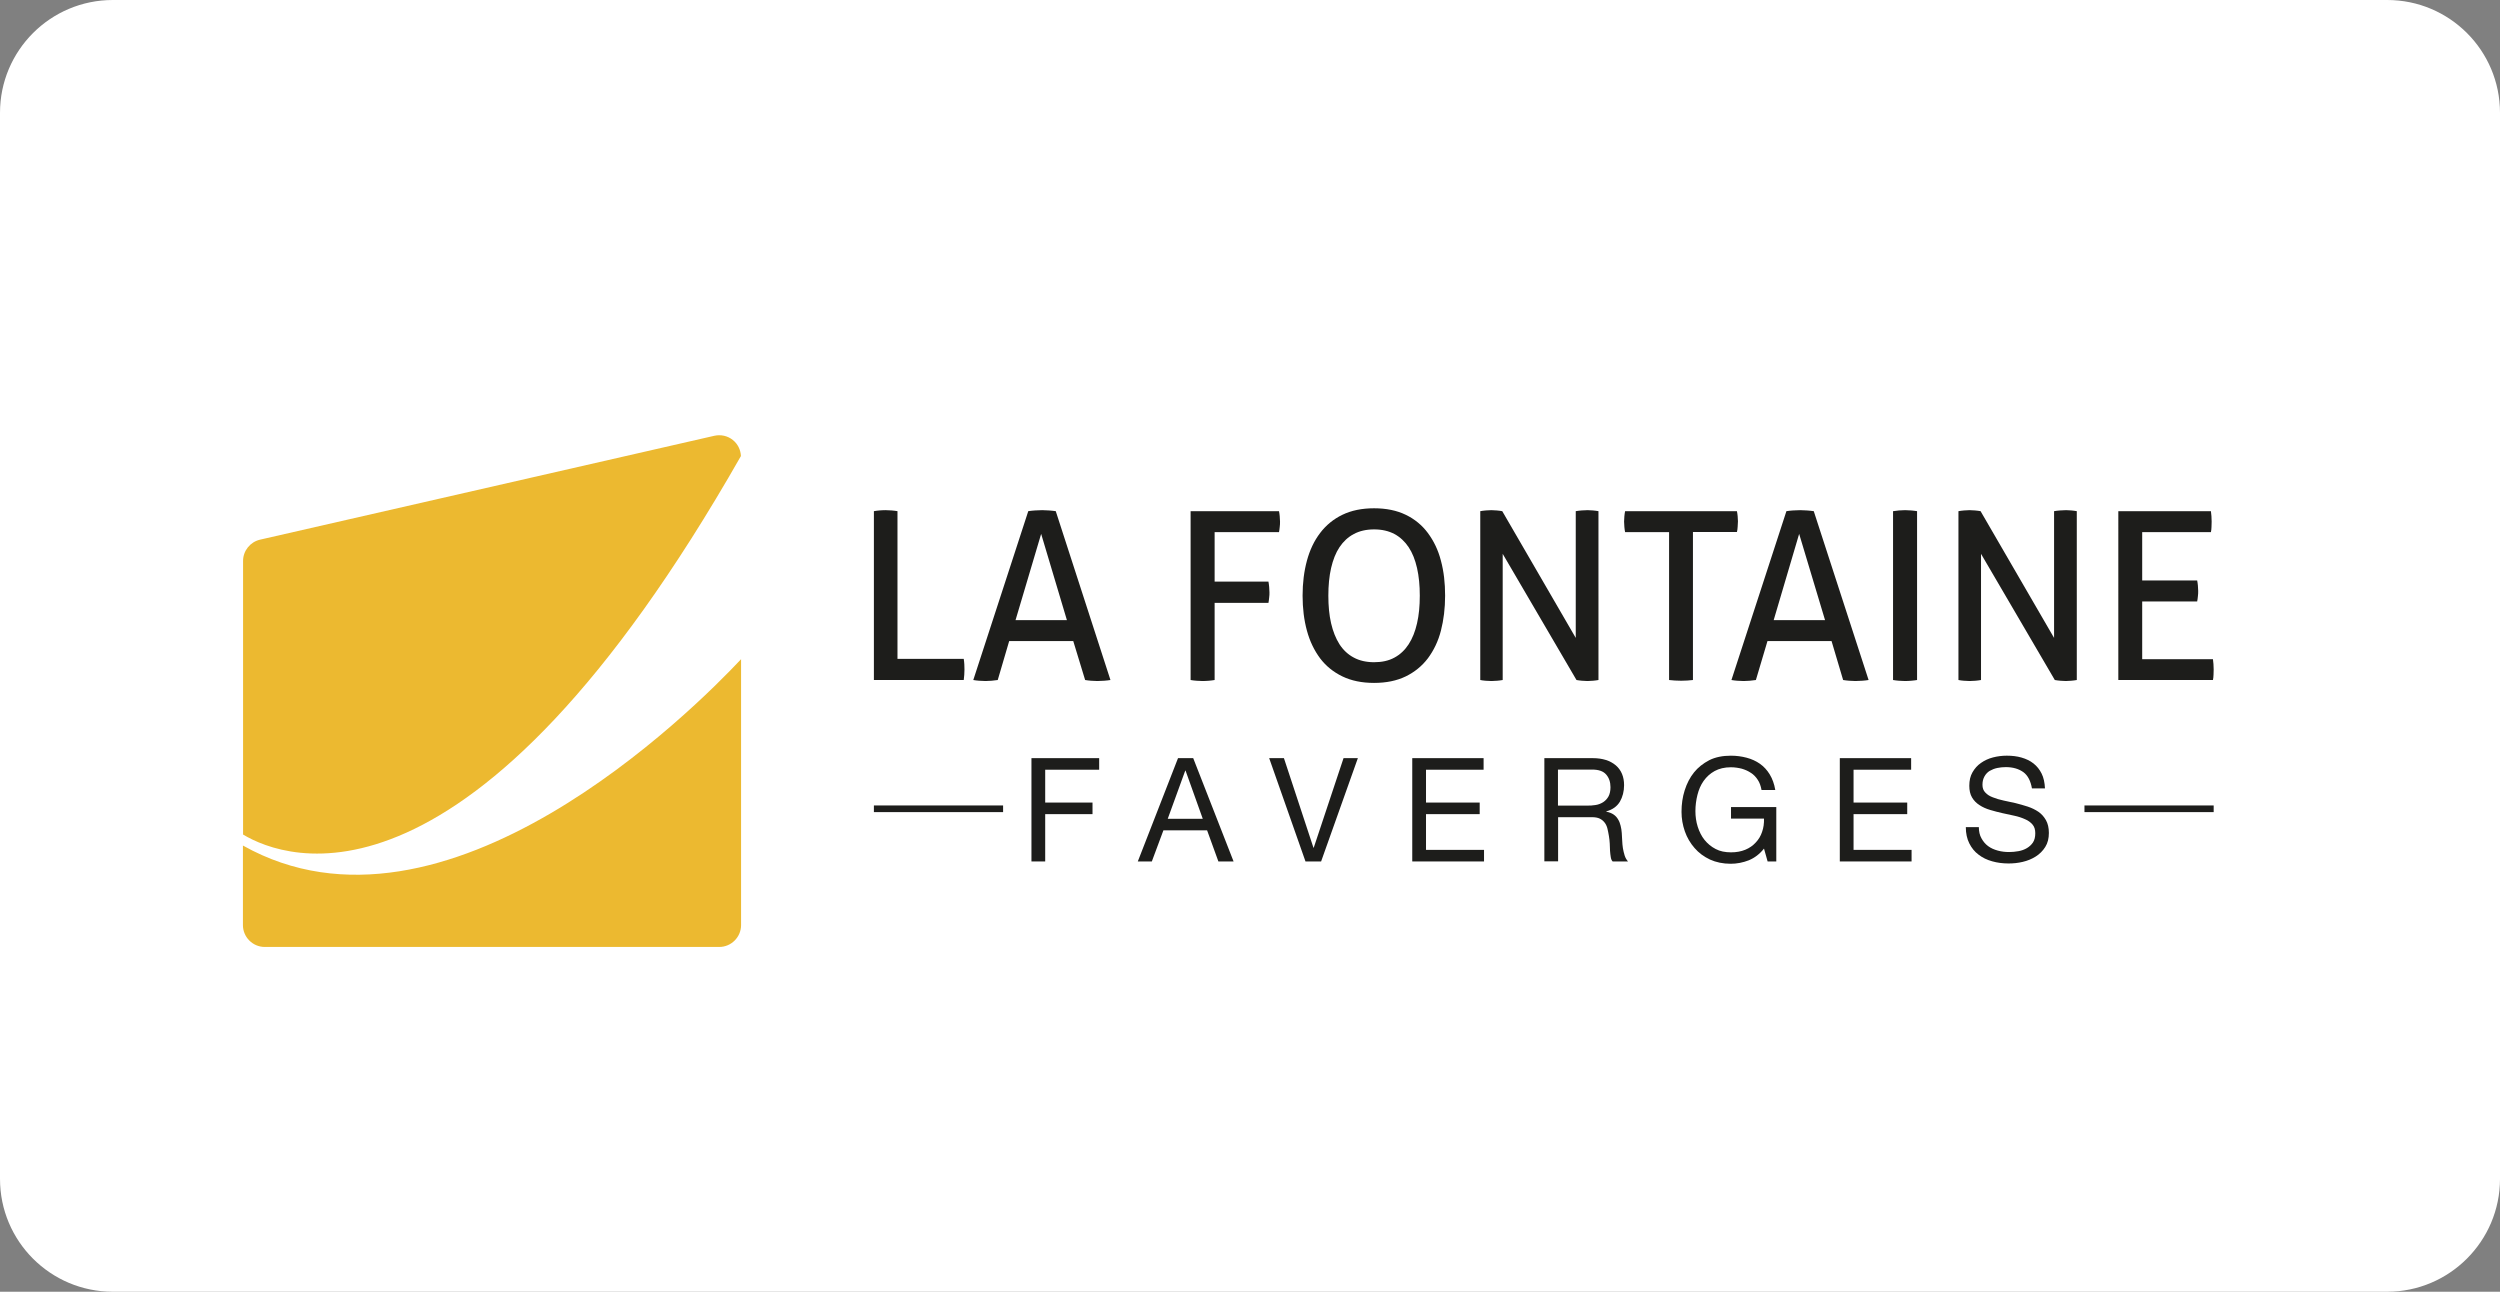 <?xml version="1.0" encoding="utf-8"?>
<!-- Generator: Adobe Illustrator 26.2.1, SVG Export Plug-In . SVG Version: 6.00 Build 0)  -->
<svg version="1.1" id="Calque_1" xmlns="http://www.w3.org/2000/svg" xmlns:xlink="http://www.w3.org/1999/xlink" x="0px" y="0px"
	 viewBox="0 0 172.79 89.28" style="enable-background:new 0 0 172.79 89.28;" xml:space="preserve">
<rect x="0" y="0" width="172.79" height="89.28" fill="#808080" stroke="none"/>
<style type="text/css">
	.st0{fill:#FFFFFF;}
	.st1{fill:#ECB930;}
	.st2{fill:#1D1D1B;}
</style>
<path class="st0" d="M164.99,89.28H7.8c-4.31,0-7.8-3.49-7.8-7.8V7.8C0,3.49,3.49,0,7.8,0h157.19c4.31,0,7.8,3.49,7.8,7.8v73.68
	C172.79,85.78,169.29,89.28,164.99,89.28z"/>
<g>
	<path class="st1" d="M16.79,58.44v5.5c0,0.83,0.68,1.51,1.51,1.51h31.41c0.83,0,1.51-0.68,1.51-1.51V45.56
		C47.95,49.05,30.72,66.27,16.79,58.44z M51.21,31.52c-0.02-0.43-0.22-0.84-0.56-1.11c-0.36-0.29-0.83-0.39-1.28-0.29L17.97,37.3
		c-0.68,0.16-1.17,0.77-1.17,1.47v18.91C19.71,59.43,32.53,64.3,51.21,31.52z"/>
	<path class="st2" d="M60.4,35.33c0.12-0.02,0.25-0.04,0.38-0.05c0.13-0.01,0.28-0.02,0.43-0.02c0.14,0,0.28,0.01,0.42,0.02
		c0.14,0.01,0.28,0.03,0.4,0.05v10.21h4.58c0.02,0.12,0.03,0.24,0.04,0.37c0.01,0.13,0.01,0.25,0.01,0.36c0,0.26-0.02,0.5-0.05,0.73
		H60.4V35.33z"/>
	<path class="st2" d="M74.18,44.31h-4.43L68.96,47c-0.14,0.02-0.28,0.04-0.42,0.05c-0.14,0.01-0.28,0.02-0.42,0.02
		c-0.15,0-0.3-0.01-0.45-0.02c-0.15-0.01-0.28-0.03-0.4-0.05l3.8-11.67c0.14-0.02,0.29-0.04,0.46-0.05c0.16-0.01,0.33-0.02,0.5-0.02
		c0.15,0,0.31,0.01,0.47,0.02c0.16,0.01,0.32,0.03,0.47,0.05L76.75,47c-0.13,0.02-0.28,0.04-0.44,0.05
		c-0.16,0.01-0.32,0.02-0.47,0.02c-0.14,0-0.28-0.01-0.43-0.02c-0.15-0.01-0.28-0.03-0.41-0.05L74.18,44.31z M70.19,42.86h3.55
		l-1.78-5.96L70.19,42.86z"/>
	<path class="st2" d="M82.3,35.33h6.1c0.02,0.11,0.04,0.22,0.05,0.35c0.01,0.12,0.02,0.25,0.02,0.37c0,0.12,0,0.24-0.02,0.37
		c-0.01,0.13-0.03,0.25-0.05,0.36h-4.45v3.42h3.72c0.02,0.12,0.04,0.24,0.05,0.37c0.01,0.13,0.02,0.25,0.02,0.37
		c0,0.12,0,0.24-0.02,0.36c-0.01,0.13-0.03,0.25-0.05,0.37h-3.72V47c-0.13,0.02-0.26,0.04-0.4,0.05c-0.14,0.01-0.28,0.02-0.43,0.02
		c-0.14,0-0.28-0.01-0.43-0.02c-0.15-0.01-0.28-0.03-0.4-0.05V35.33z"/>
	<path class="st2" d="M94.97,47.2c-0.84,0-1.57-0.15-2.19-0.45c-0.62-0.3-1.13-0.71-1.54-1.25c-0.4-0.54-0.71-1.17-0.91-1.91
		c-0.2-0.73-0.3-1.54-0.3-2.42c0-0.88,0.1-1.68,0.3-2.42c0.2-0.74,0.5-1.37,0.91-1.91c0.41-0.54,0.92-0.96,1.54-1.26
		c0.62-0.3,1.35-0.45,2.19-0.45c0.84,0,1.57,0.15,2.19,0.45c0.62,0.3,1.13,0.72,1.53,1.26c0.4,0.54,0.71,1.17,0.9,1.91
		c0.2,0.74,0.29,1.54,0.29,2.42c0,0.88-0.1,1.68-0.29,2.42c-0.19,0.74-0.5,1.37-0.9,1.91c-0.41,0.54-0.92,0.95-1.53,1.25
		C96.54,47.05,95.81,47.2,94.97,47.2 M94.97,45.77c0.54,0,1.01-0.1,1.41-0.32c0.39-0.21,0.72-0.52,0.98-0.92
		c0.26-0.4,0.45-0.88,0.58-1.45c0.13-0.56,0.19-1.2,0.19-1.91c0-0.7-0.06-1.34-0.19-1.91c-0.13-0.57-0.32-1.05-0.58-1.44
		c-0.26-0.39-0.59-0.7-0.98-0.91c-0.4-0.21-0.86-0.32-1.41-0.32c-0.54,0-1.01,0.11-1.4,0.32c-0.4,0.21-0.72,0.51-0.99,0.91
		c-0.26,0.39-0.45,0.88-0.58,1.44c-0.13,0.57-0.19,1.21-0.19,1.91c0,0.71,0.06,1.35,0.19,1.91c0.13,0.56,0.32,1.04,0.58,1.45
		c0.26,0.4,0.59,0.71,0.99,0.92C93.96,45.66,94.43,45.77,94.97,45.77"/>
	<path class="st2" d="M102.31,35.33c0.12-0.02,0.24-0.04,0.38-0.05c0.14-0.01,0.26-0.02,0.38-0.02c0.12,0,0.24,0.01,0.38,0.02
		c0.13,0.01,0.26,0.03,0.38,0.05l5.08,8.76v-8.76c0.13-0.02,0.26-0.04,0.4-0.05c0.14-0.01,0.28-0.02,0.42-0.02
		c0.12,0,0.24,0.01,0.37,0.02c0.13,0.01,0.26,0.03,0.38,0.05V47c-0.12,0.02-0.25,0.04-0.38,0.05c-0.13,0.01-0.26,0.02-0.38,0.02
		c-0.12,0-0.25-0.01-0.38-0.02c-0.14-0.01-0.26-0.03-0.38-0.05l-5.1-8.72V47c-0.12,0.02-0.25,0.04-0.38,0.05
		c-0.14,0.01-0.27,0.02-0.4,0.02c-0.14,0-0.28-0.01-0.41-0.02c-0.13-0.01-0.26-0.03-0.36-0.05V35.33z"/>
	<path class="st2" d="M115.36,36.78h-3.04c-0.02-0.11-0.04-0.23-0.05-0.36c-0.01-0.13-0.02-0.25-0.02-0.37
		c0-0.12,0.01-0.24,0.02-0.37c0.01-0.12,0.03-0.24,0.05-0.35h7.73c0.02,0.11,0.04,0.22,0.05,0.34c0.01,0.12,0.02,0.24,0.02,0.36
		c0,0.12-0.01,0.25-0.02,0.38c-0.01,0.14-0.02,0.26-0.05,0.36h-3.04V47c-0.25,0.03-0.52,0.05-0.81,0.05c-0.3,0-0.59-0.02-0.84-0.05
		V36.78z"/>
	<path class="st2" d="M126.59,44.31h-4.43l-0.8,2.69c-0.14,0.02-0.28,0.04-0.42,0.05c-0.14,0.01-0.28,0.02-0.42,0.02
		c-0.15,0-0.3-0.01-0.45-0.02c-0.14-0.01-0.28-0.03-0.4-0.05l3.8-11.67c0.14-0.02,0.29-0.04,0.45-0.05c0.16-0.01,0.33-0.02,0.5-0.02
		c0.15,0,0.31,0.01,0.47,0.02c0.16,0.01,0.32,0.03,0.47,0.05L129.15,47c-0.13,0.02-0.28,0.04-0.44,0.05
		c-0.16,0.01-0.32,0.02-0.47,0.02c-0.14,0-0.28-0.01-0.43-0.02c-0.15-0.01-0.29-0.03-0.42-0.05L126.59,44.31z M122.59,42.86h3.55
		l-1.79-5.96L122.59,42.86z"/>
	<path class="st2" d="M130.85,35.33c0.13-0.02,0.27-0.04,0.4-0.05c0.14-0.01,0.28-0.02,0.42-0.02c0.14,0,0.28,0.01,0.42,0.02
		c0.14,0.01,0.28,0.03,0.41,0.05V47c-0.13,0.02-0.26,0.04-0.4,0.05c-0.14,0.01-0.28,0.02-0.43,0.02c-0.14,0-0.28-0.01-0.43-0.02
		c-0.14-0.01-0.28-0.03-0.4-0.05V35.33z"/>
	<path class="st2" d="M135.37,35.33c0.12-0.02,0.24-0.04,0.38-0.05c0.13-0.01,0.26-0.02,0.38-0.02c0.12,0,0.25,0.01,0.38,0.02
		c0.13,0.01,0.26,0.03,0.38,0.05l5.08,8.76v-8.76c0.13-0.02,0.26-0.04,0.41-0.05c0.14-0.01,0.28-0.02,0.42-0.02
		c0.12,0,0.24,0.01,0.37,0.02c0.13,0.01,0.25,0.03,0.37,0.05V47c-0.12,0.02-0.25,0.04-0.38,0.05c-0.13,0.01-0.26,0.02-0.38,0.02
		c-0.12,0-0.24-0.01-0.38-0.02c-0.14-0.01-0.26-0.03-0.38-0.05l-5.1-8.72V47c-0.12,0.02-0.25,0.04-0.38,0.05
		c-0.14,0.01-0.27,0.02-0.4,0.02c-0.14,0-0.28-0.01-0.41-0.02c-0.14-0.01-0.26-0.03-0.37-0.05V35.33z"/>
	<path class="st2" d="M146.4,35.33h6.41c0.03,0.22,0.05,0.45,0.05,0.72c0,0.12,0,0.24-0.01,0.37c0,0.13-0.02,0.25-0.04,0.36h-4.75
		v3.34h3.8c0.02,0.11,0.04,0.23,0.05,0.35c0.01,0.12,0.02,0.25,0.02,0.37c0,0.12,0,0.24-0.02,0.37c-0.01,0.13-0.03,0.25-0.05,0.36
		h-3.8v3.99h4.89c0.03,0.22,0.05,0.45,0.05,0.71c0,0.12,0,0.24-0.01,0.37c0,0.13-0.02,0.25-0.04,0.36h-6.54V35.33z"/>
	<g>
		<polygon class="st2" points="75.97,52.4 75.97,53.2 72.24,53.2 72.24,55.47 75.51,55.47 75.51,56.27 72.24,56.27 72.24,59.54 
			71.29,59.54 71.29,52.4 		"/>
		<path class="st2" d="M82.47,52.4l2.79,7.14h-1.05l-0.78-2.15h-3.02l-0.8,2.15h-0.97l2.78-7.14H82.47z M83.13,56.59l-1.19-3.33
			h-0.02l-1.21,3.33H83.13z"/>
		<polygon class="st2" points="90.23,59.54 87.72,52.4 88.74,52.4 90.78,58.59 90.8,58.59 92.86,52.4 93.85,52.4 91.31,59.54 		"/>
		<polygon class="st2" points="102.54,52.4 102.54,53.2 98.56,53.2 98.56,55.47 102.27,55.47 102.27,56.27 98.56,56.27 98.56,58.74 
			102.57,58.74 102.57,59.54 97.61,59.54 97.61,52.4 		"/>
		<path class="st2" d="M110.08,52.4c0.68,0,1.21,0.17,1.6,0.5c0.38,0.33,0.57,0.79,0.57,1.37c0,0.43-0.1,0.81-0.29,1.14
			c-0.2,0.33-0.51,0.55-0.94,0.67v0.02c0.21,0.04,0.38,0.11,0.51,0.2c0.13,0.09,0.23,0.2,0.31,0.34c0.08,0.13,0.13,0.27,0.17,0.43
			c0.04,0.16,0.07,0.33,0.08,0.5c0.01,0.17,0.02,0.35,0.03,0.53c0.01,0.18,0.02,0.36,0.05,0.53c0.03,0.17,0.07,0.34,0.12,0.5
			c0.05,0.16,0.13,0.29,0.23,0.41h-1.06c-0.07-0.07-0.11-0.17-0.13-0.3c-0.02-0.13-0.04-0.27-0.05-0.43
			c-0.01-0.16-0.01-0.33-0.02-0.51c-0.01-0.18-0.03-0.36-0.06-0.53c-0.03-0.17-0.06-0.34-0.1-0.5c-0.04-0.16-0.1-0.29-0.19-0.41
			c-0.09-0.12-0.2-0.21-0.34-0.28c-0.14-0.07-0.33-0.1-0.56-0.1h-2.32v3.05h-0.95V52.4H110.08z M110.28,55.64
			c0.2-0.03,0.37-0.1,0.53-0.2c0.15-0.1,0.27-0.23,0.36-0.39c0.09-0.16,0.14-0.38,0.14-0.64c0-0.36-0.1-0.65-0.3-0.88
			c-0.2-0.23-0.52-0.34-0.97-0.34h-2.36v2.49h1.98C109.87,55.69,110.08,55.67,110.28,55.64"/>
		<path class="st2" d="M120.87,59.46c-0.41,0.16-0.83,0.24-1.25,0.24c-0.53,0-1.01-0.1-1.43-0.29c-0.42-0.2-0.78-0.46-1.07-0.8
			c-0.29-0.33-0.52-0.72-0.67-1.15c-0.15-0.43-0.23-0.88-0.23-1.35c0-0.52,0.07-1.02,0.22-1.49s0.36-0.88,0.64-1.23
			c0.28-0.35,0.64-0.63,1.06-0.85c0.42-0.21,0.92-0.31,1.49-0.31c0.39,0,0.75,0.05,1.09,0.14c0.34,0.09,0.65,0.23,0.92,0.42
			c0.27,0.19,0.5,0.44,0.68,0.74c0.18,0.3,0.31,0.65,0.38,1.07h-0.95c-0.05-0.27-0.13-0.51-0.26-0.7c-0.13-0.2-0.28-0.36-0.47-0.48
			c-0.19-0.13-0.4-0.22-0.63-0.29c-0.24-0.06-0.49-0.1-0.76-0.1c-0.43,0-0.81,0.09-1.12,0.26c-0.31,0.17-0.56,0.4-0.76,0.68
			c-0.2,0.28-0.34,0.61-0.43,0.97c-0.09,0.36-0.14,0.74-0.14,1.12c0,0.37,0.05,0.73,0.16,1.08c0.11,0.34,0.26,0.65,0.47,0.91
			c0.21,0.26,0.46,0.47,0.77,0.63c0.3,0.16,0.66,0.23,1.06,0.23c0.37,0,0.7-0.06,0.99-0.18c0.29-0.12,0.53-0.29,0.72-0.5
			c0.2-0.21,0.35-0.46,0.44-0.74c0.1-0.28,0.14-0.59,0.13-0.91h-2.28v-0.8h3.13v3.76h-0.6l-0.25-0.89
			C121.63,59.02,121.28,59.29,120.87,59.46"/>
		<polygon class="st2" points="132.09,52.4 132.09,53.2 128.11,53.2 128.11,55.47 131.82,55.47 131.82,56.27 128.11,56.27 
			128.11,58.74 132.12,58.74 132.12,59.54 127.16,59.54 127.16,52.4 		"/>
		<path class="st2" d="M139.85,53.37c-0.32-0.23-0.72-0.35-1.22-0.35c-0.2,0-0.4,0.02-0.59,0.06s-0.36,0.11-0.52,0.2
			c-0.15,0.09-0.27,0.22-0.36,0.38c-0.09,0.16-0.14,0.35-0.14,0.58c0,0.22,0.06,0.4,0.2,0.54c0.13,0.14,0.3,0.25,0.52,0.33
			c0.22,0.09,0.46,0.16,0.74,0.22c0.27,0.06,0.55,0.12,0.83,0.18c0.28,0.07,0.56,0.15,0.84,0.24c0.27,0.09,0.52,0.21,0.74,0.36
			c0.22,0.15,0.39,0.35,0.52,0.58c0.13,0.23,0.2,0.53,0.2,0.88c0,0.38-0.08,0.7-0.25,0.97c-0.17,0.27-0.39,0.49-0.66,0.66
			c-0.27,0.17-0.56,0.29-0.9,0.37c-0.33,0.08-0.66,0.11-0.98,0.11c-0.4,0-0.78-0.05-1.13-0.15c-0.36-0.1-0.67-0.25-0.94-0.46
			c-0.27-0.2-0.48-0.46-0.64-0.78c-0.16-0.32-0.24-0.69-0.24-1.12h0.9c0,0.3,0.06,0.56,0.18,0.77c0.12,0.22,0.27,0.4,0.46,0.54
			c0.19,0.14,0.41,0.24,0.67,0.31c0.25,0.07,0.51,0.1,0.78,0.1c0.21,0,0.43-0.02,0.65-0.06c0.22-0.04,0.41-0.11,0.58-0.21
			c0.17-0.1,0.31-0.23,0.42-0.39c0.11-0.17,0.16-0.38,0.16-0.64c0-0.25-0.06-0.45-0.19-0.6c-0.13-0.15-0.3-0.28-0.52-0.37
			c-0.22-0.1-0.46-0.18-0.74-0.24c-0.27-0.06-0.55-0.12-0.83-0.18c-0.28-0.06-0.56-0.14-0.84-0.22c-0.27-0.08-0.52-0.19-0.73-0.33
			c-0.22-0.14-0.39-0.31-0.52-0.53c-0.13-0.22-0.19-0.49-0.19-0.81c0-0.36,0.07-0.67,0.22-0.93c0.15-0.26,0.34-0.48,0.59-0.65
			c0.24-0.17,0.52-0.3,0.83-0.38c0.31-0.08,0.63-0.12,0.95-0.12c0.37,0,0.71,0.04,1.02,0.13c0.31,0.09,0.59,0.22,0.83,0.41
			c0.24,0.19,0.42,0.42,0.56,0.7c0.14,0.28,0.21,0.62,0.23,1.02h-0.9C140.35,53.98,140.16,53.6,139.85,53.37"/>
	</g>
	<rect x="60.4" y="55.67" class="st2" width="8.93" height="0.46"/>
	<rect x="144.07" y="55.67" class="st2" width="8.93" height="0.46"/>
</g>
</svg>
